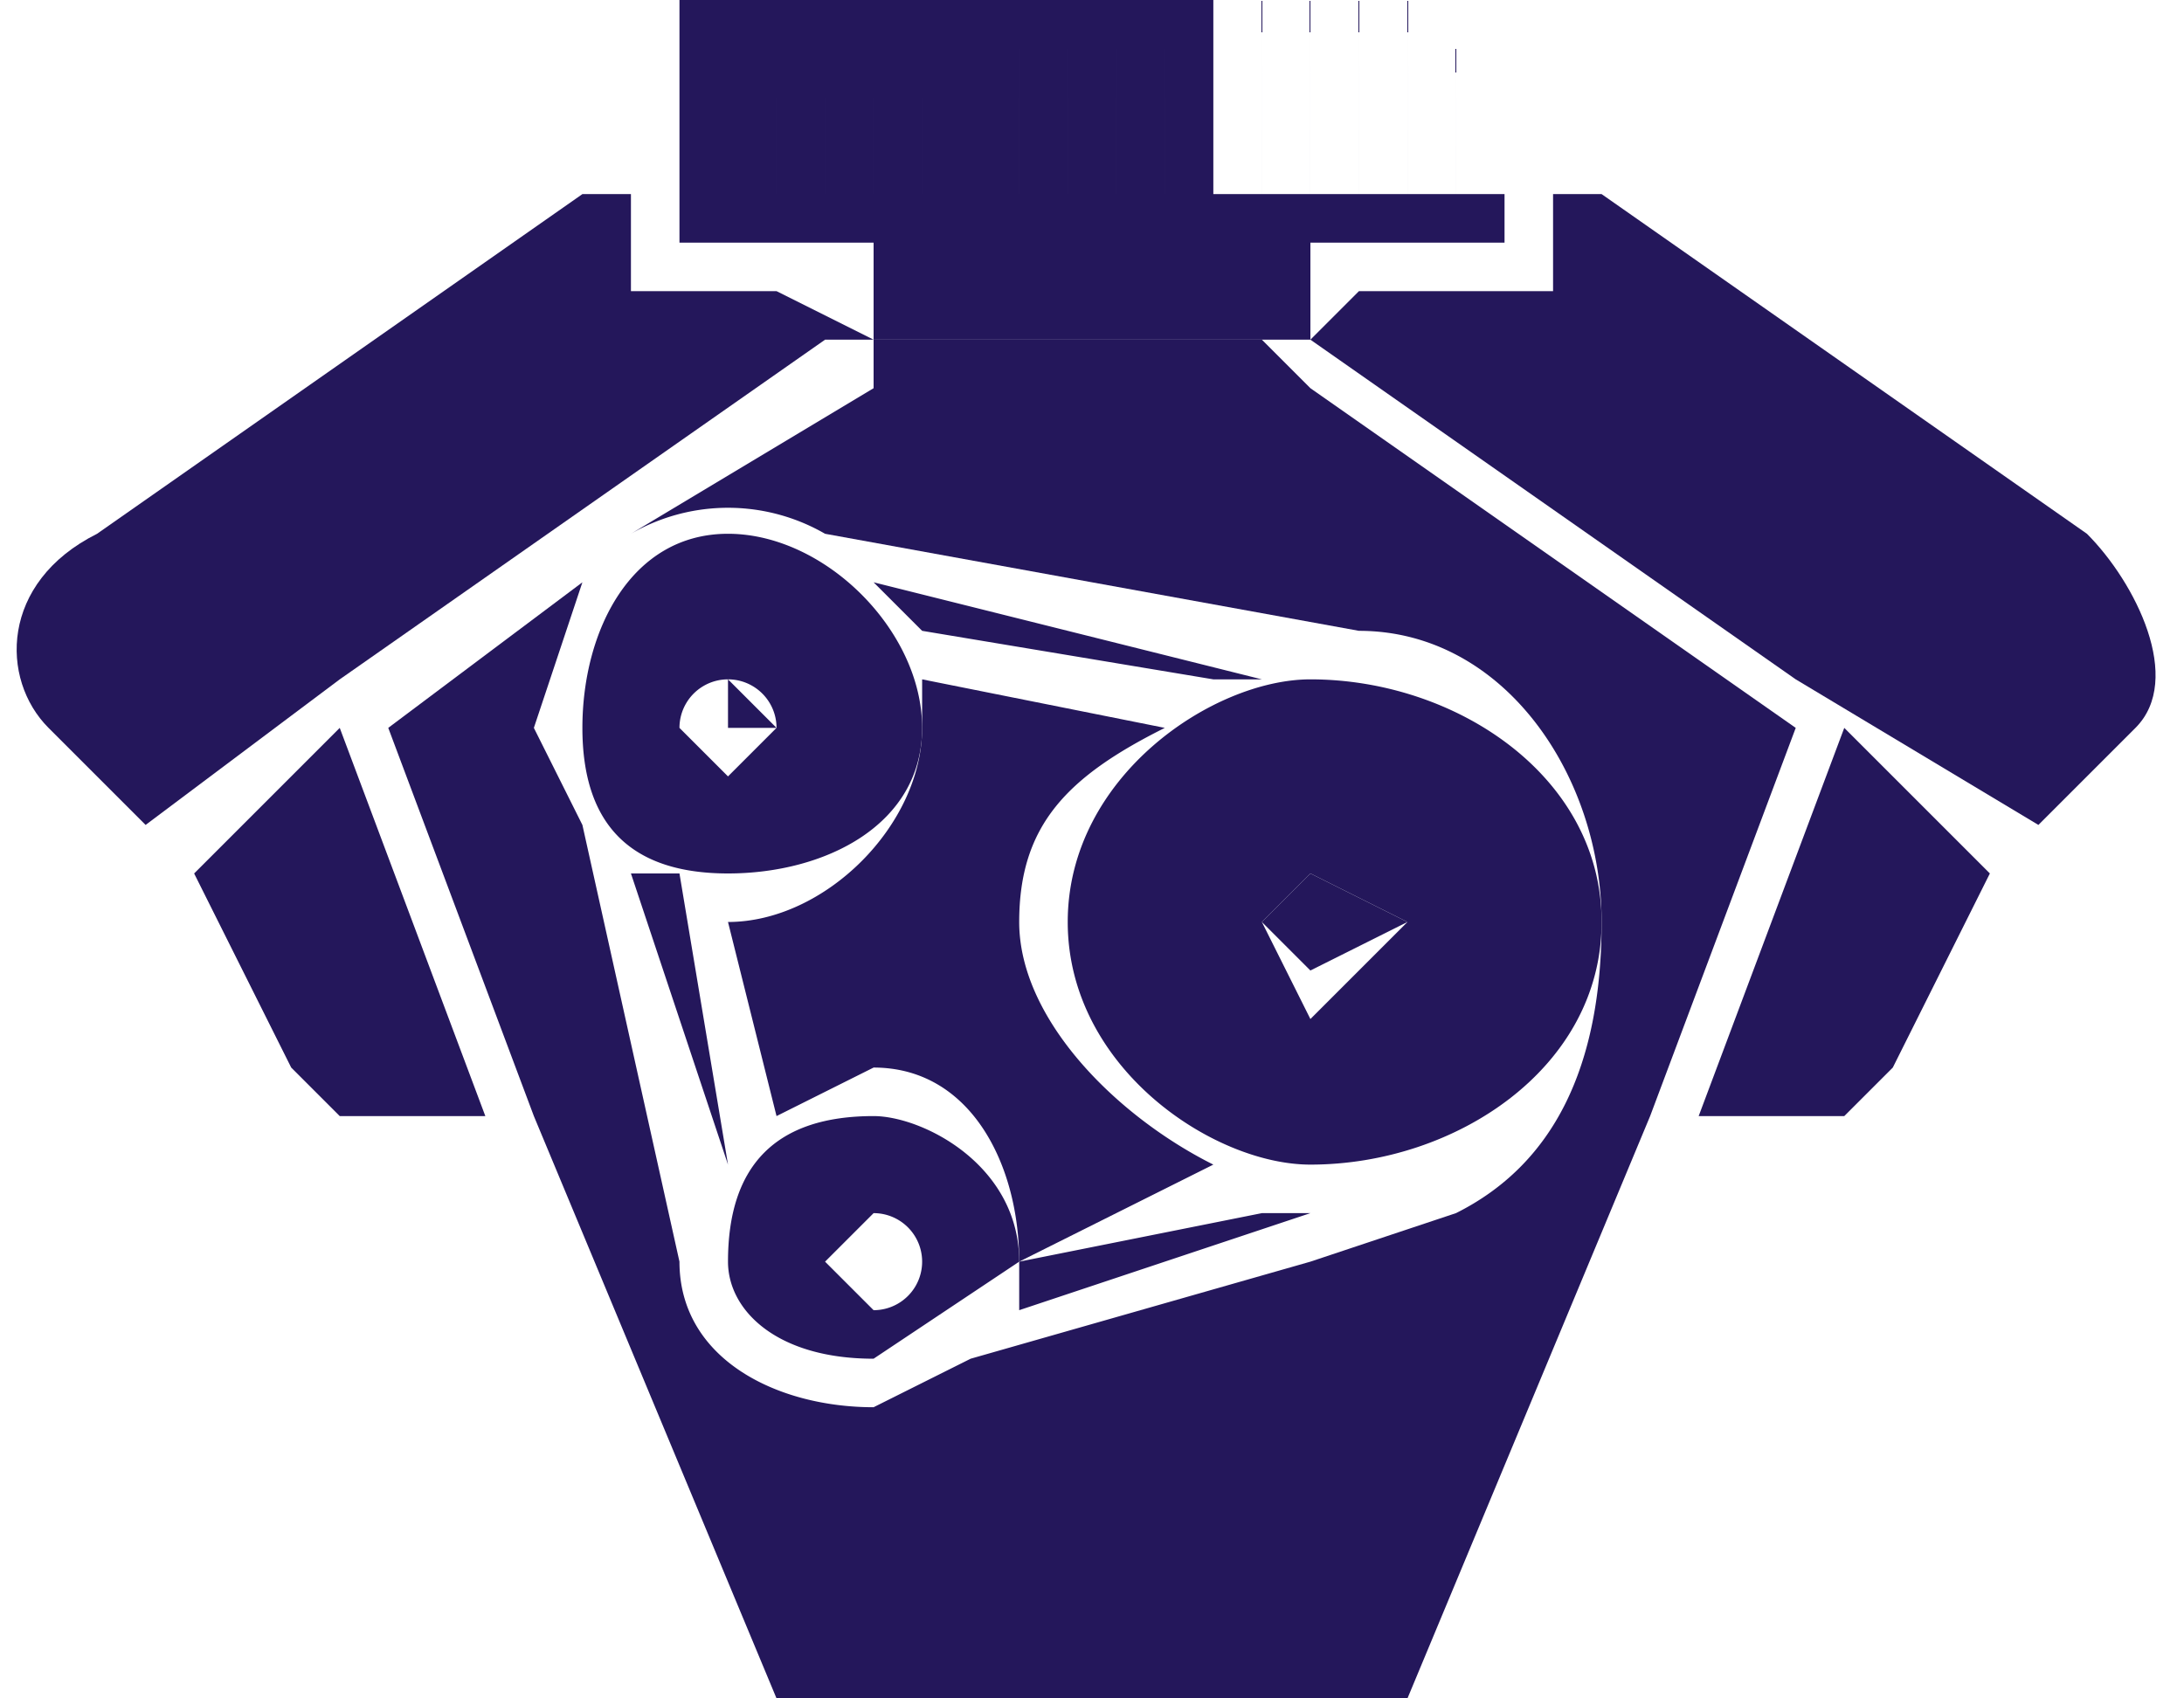 <svg xmlns="http://www.w3.org/2000/svg" width="45" height="35" fill="none"><path fill="#24175B" d="M16 15h-1v-1l1 1Z"/><path fill="#24175B" d="m27 18-1 1 1 1 2-1-2-1Zm0 0-1 1 1 1 2-1-2-1Zm-2 6c-2-1-4-3-4-5s1-3 3-4l-5-1v1a4 4 0 0 1-4 4l1 4 2-1c2 0 3 2 3 4l4-2Zm-7 2Zm9-8-1 1 1 1 2-1-2-1Zm0 0-1 1 1 1 2-1-2-1Zm-2 6c-2-1-4-3-4-5s1-3 3-4l-5-1v1a4 4 0 0 1-4 4l1 4 2-1c2 0 3 2 3 4l4-2Zm-7 2Zm0 0Zm7-2c-2-1-4-3-4-5s1-3 3-4l-5-1v1a4 4 0 0 1-4 4l1 4 2-1c2 0 3 2 3 4l4-2Zm2-6-1 1 1 1 2-1-2-1Zm0 0-1 1 1 1 2-1-2-1Zm-2 6c-2-1-4-3-4-5s1-3 3-4l-5-1v1a4 4 0 0 1-4 4l1 4 2-1c2 0 3 2 3 4l4-2Zm-7 2Zm0 0Zm7-2c-2-1-4-3-4-5s1-3 3-4l-5-1v1a4 4 0 0 1-4 4l1 4 2-1c2 0 3 2 3 4l4-2Zm2-6-1 1 1 1 2-1-2-1Zm0-10-1-1h-8v1l-5 3a4 4 0 0 1 4 0l11 2c3 0 5 3 5 6s-1 5-3 6l-3 1-7 2-2 1c-2 0-4-1-4-3l-2-9-1-2 1-3-4 3 3 8 5 12h13l5-12 3-8-10-7Zm2 11-2-1-1 1 1 1 2-1Zm-14 0 1 4 2-1c2 0 3 2 3 4l4-2c-2-1-4-3-4-5s1-3 3-4l-5-1v1c0 2-2 4-4 4Zm3 7Zm9-8-1 1 1 1 2-1-2-1Zm-2 6c-2-1-4-3-4-5s1-3 3-4l-5-1v1a4 4 0 0 1-4 4l1 4 2-1c2 0 3 2 3 4l4-2Zm-7 2Zm0 0Zm7-2c-2-1-4-3-4-5s1-3 3-4l-5-1v1a4 4 0 0 1-4 4l1 4 2-1c2 0 3 2 3 4l4-2Zm2-6-1 1 1 1 2-1-2-1Zm0 0-1 1 1 1 2-1-2-1Zm-2 6c-2-1-4-3-4-5s1-3 3-4l-5-1v1a4 4 0 0 1-4 4l1 4 2-1c2 0 3 2 3 4l4-2Zm-7 2Zm7-2c-2-1-4-3-4-5s1-3 3-4l-5-1v1a4 4 0 0 1-4 4l1 4 2-1c2 0 3 2 3 4l4-2Zm2-6-1 1 1 1 2-1-2-1Zm0 0-1 1 1 1 2-1-2-1Zm-2 6c-2-1-4-3-4-5s1-3 3-4l-5-1v1a4 4 0 0 1-4 4l1 4 2-1c2 0 3 2 3 4l4-2Zm2-6-1 1 1 1 2-1-2-1Zm0 0-1 1 1 1 2-1-2-1Zm-9 8Zm7-2c-2-1-4-3-4-5s1-3 3-4l-5-1v1a4 4 0 0 1-4 4l1 4 2-1c2 0 3 2 3 4l4-2Zm2-6-1 1 1 1 2-1-2-1Z"/><path fill="#24175B" d="m27 25-6 2v-1l5-1h1ZM26 14h-1l-6-1-1-1 8 2ZM15 24l-2-6h1l1 6ZM27 14c-2 0-5 2-5 5s3 5 5 5c3 0 6-2 6-5s-3-5-6-5Zm0 7-1-2 1-1 2 1-2 2ZM15 11c-2 0-3 2-3 4s1 3 3 3 4-1 4-3-2-4-4-4Zm0 5-1-1a1 1 0 0 1 2 0l-1 1ZM18 23c-2 0-3 1-3 3 0 1 1 2 3 2l3-2c0-2-2-3-3-3Zm0 4-1-1 1-1a1 1 0 1 1 0 2ZM14 0v5h17V0H14Zm0 4V0v4Zm1 0V0v4Zm1 0V0v4Zm1 0V0v4Zm1 0V0v4Zm1 0V0v4Zm1 0V0v4Zm1 0V0v4Zm1 0V0v4Zm1 0V0v4Zm1 0V0v4Zm1 0V0v4Zm1 0h-1V0h1v4Zm1 0h-1V0h1v4Zm1 0h-1V0h1v4Zm1 0h-1V0h1v4Zm1 0h-1V0h1v4Zm1 0h-1V0h1v4ZM27 5h-9v2h9V5Z"/><path fill="#24175B" d="M18 7h-1L7 14l-4 3-2-2c-1-1-1-3 1-4l10-7h1v2h3l2 1ZM10 23H7l-1-1-2-4 3-3 3 8ZM44 15l-2 2-5-3-10-7 1-1h4V4h1l10 7c1 1 2 3 1 4ZM41 18l-2 4-1 1h-3l3-8 3 3Z"/></svg>